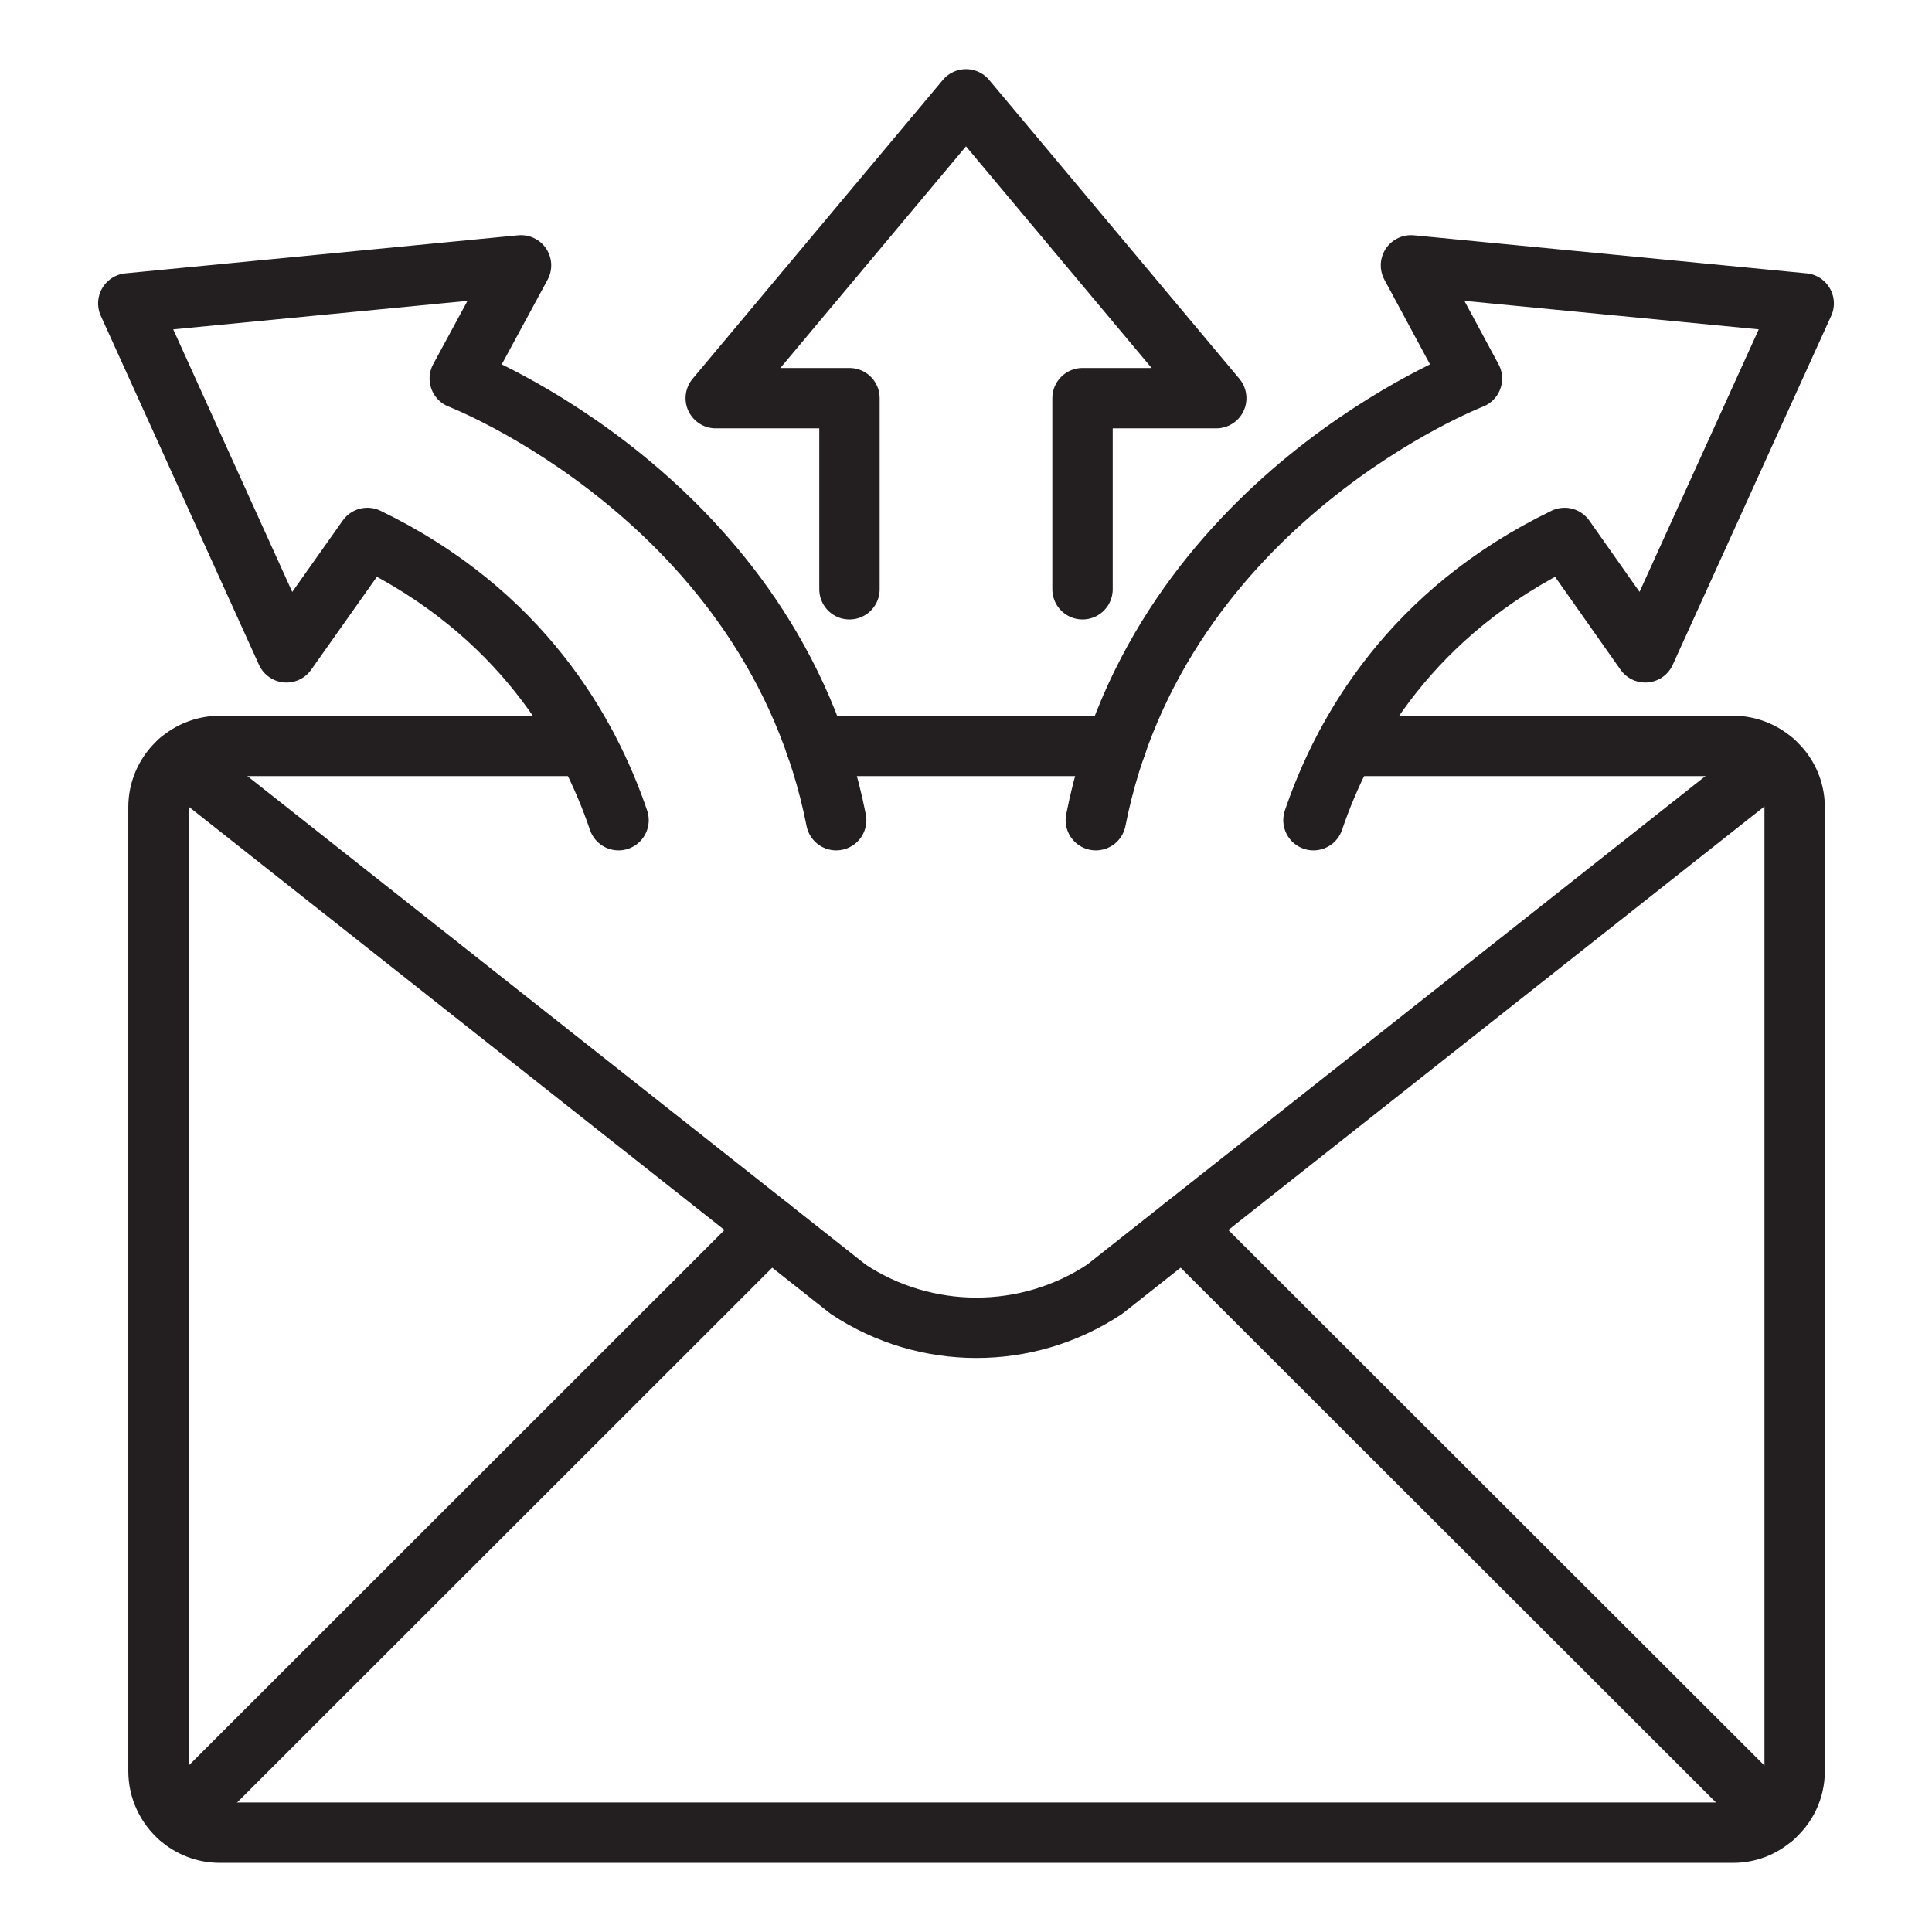 <?xml version="1.0" encoding="utf-8"?>
<!-- Generator: Adobe Illustrator 25.4.1, SVG Export Plug-In . SVG Version: 6.00 Build 0)  -->
<svg version="1.0" id="Layer_1" xmlns="http://www.w3.org/2000/svg" xmlns:xlink="http://www.w3.org/1999/xlink" x="0px" y="0px"
	 viewBox="0 0 64 64" style="enable-background:new 0 0 64 64;" xml:space="preserve">
<style type="text/css">
	.st0{fill:none;stroke:#231F20;stroke-width:2;stroke-linecap:round;stroke-linejoin:round;stroke-miterlimit:10;}
</style>
<g>
	<g>
		<line class="st0" x1="36.97" y1="24.71" x2="27.03" y2="24.71"/>
		<path class="st0" d="M44.58,24.71h12.83c0.51,0,0.98,0.19,1.34,0.51c0.43,0.37,0.7,0.91,0.7,1.52v31.93
			c0,0.61-0.27,1.16-0.71,1.53c-0.35,0.32-0.82,0.51-1.33,0.51H7.29c-0.52,0-0.98-0.19-1.34-0.5c-0.43-0.38-0.7-0.93-0.7-1.54V26.74
			c0-1.12,0.91-2.03,2.04-2.03h12.13"/>
		<path class="st0" d="M5.95,25.21l22.15,17.5c2.57,1.7,5.92,1.7,8.49,0l22.15-17.5"/>
		<line class="st0" x1="5.95" y1="60.2" x2="25.5" y2="40.66"/>
		<line class="st0" x1="58.75" y1="60.2" x2="39.19" y2="40.66"/>
	</g>
	<path class="st0" d="M20.49,27.17c-1-2.94-3.24-6.89-8.32-9.35l-2.68,3.79L4.25,10.05l13.01-1.26l-2.03,3.75
		c0,0,10.37,4,12.47,14.63"/>
	<path class="st0" d="M36.3,27.17c2.1-10.63,12.46-14.63,12.46-14.63l-2.02-3.75l13.01,1.26L54.5,21.61l-2.67-3.79
		c-5.08,2.46-7.32,6.41-8.32,9.35"/>
	<polyline class="st0" points="35.86,19.52 35.86,13.19 40.29,13.19 32,3.29 23.71,13.19 28.14,13.19 28.14,19.52 	"/>
</g>
</svg>
